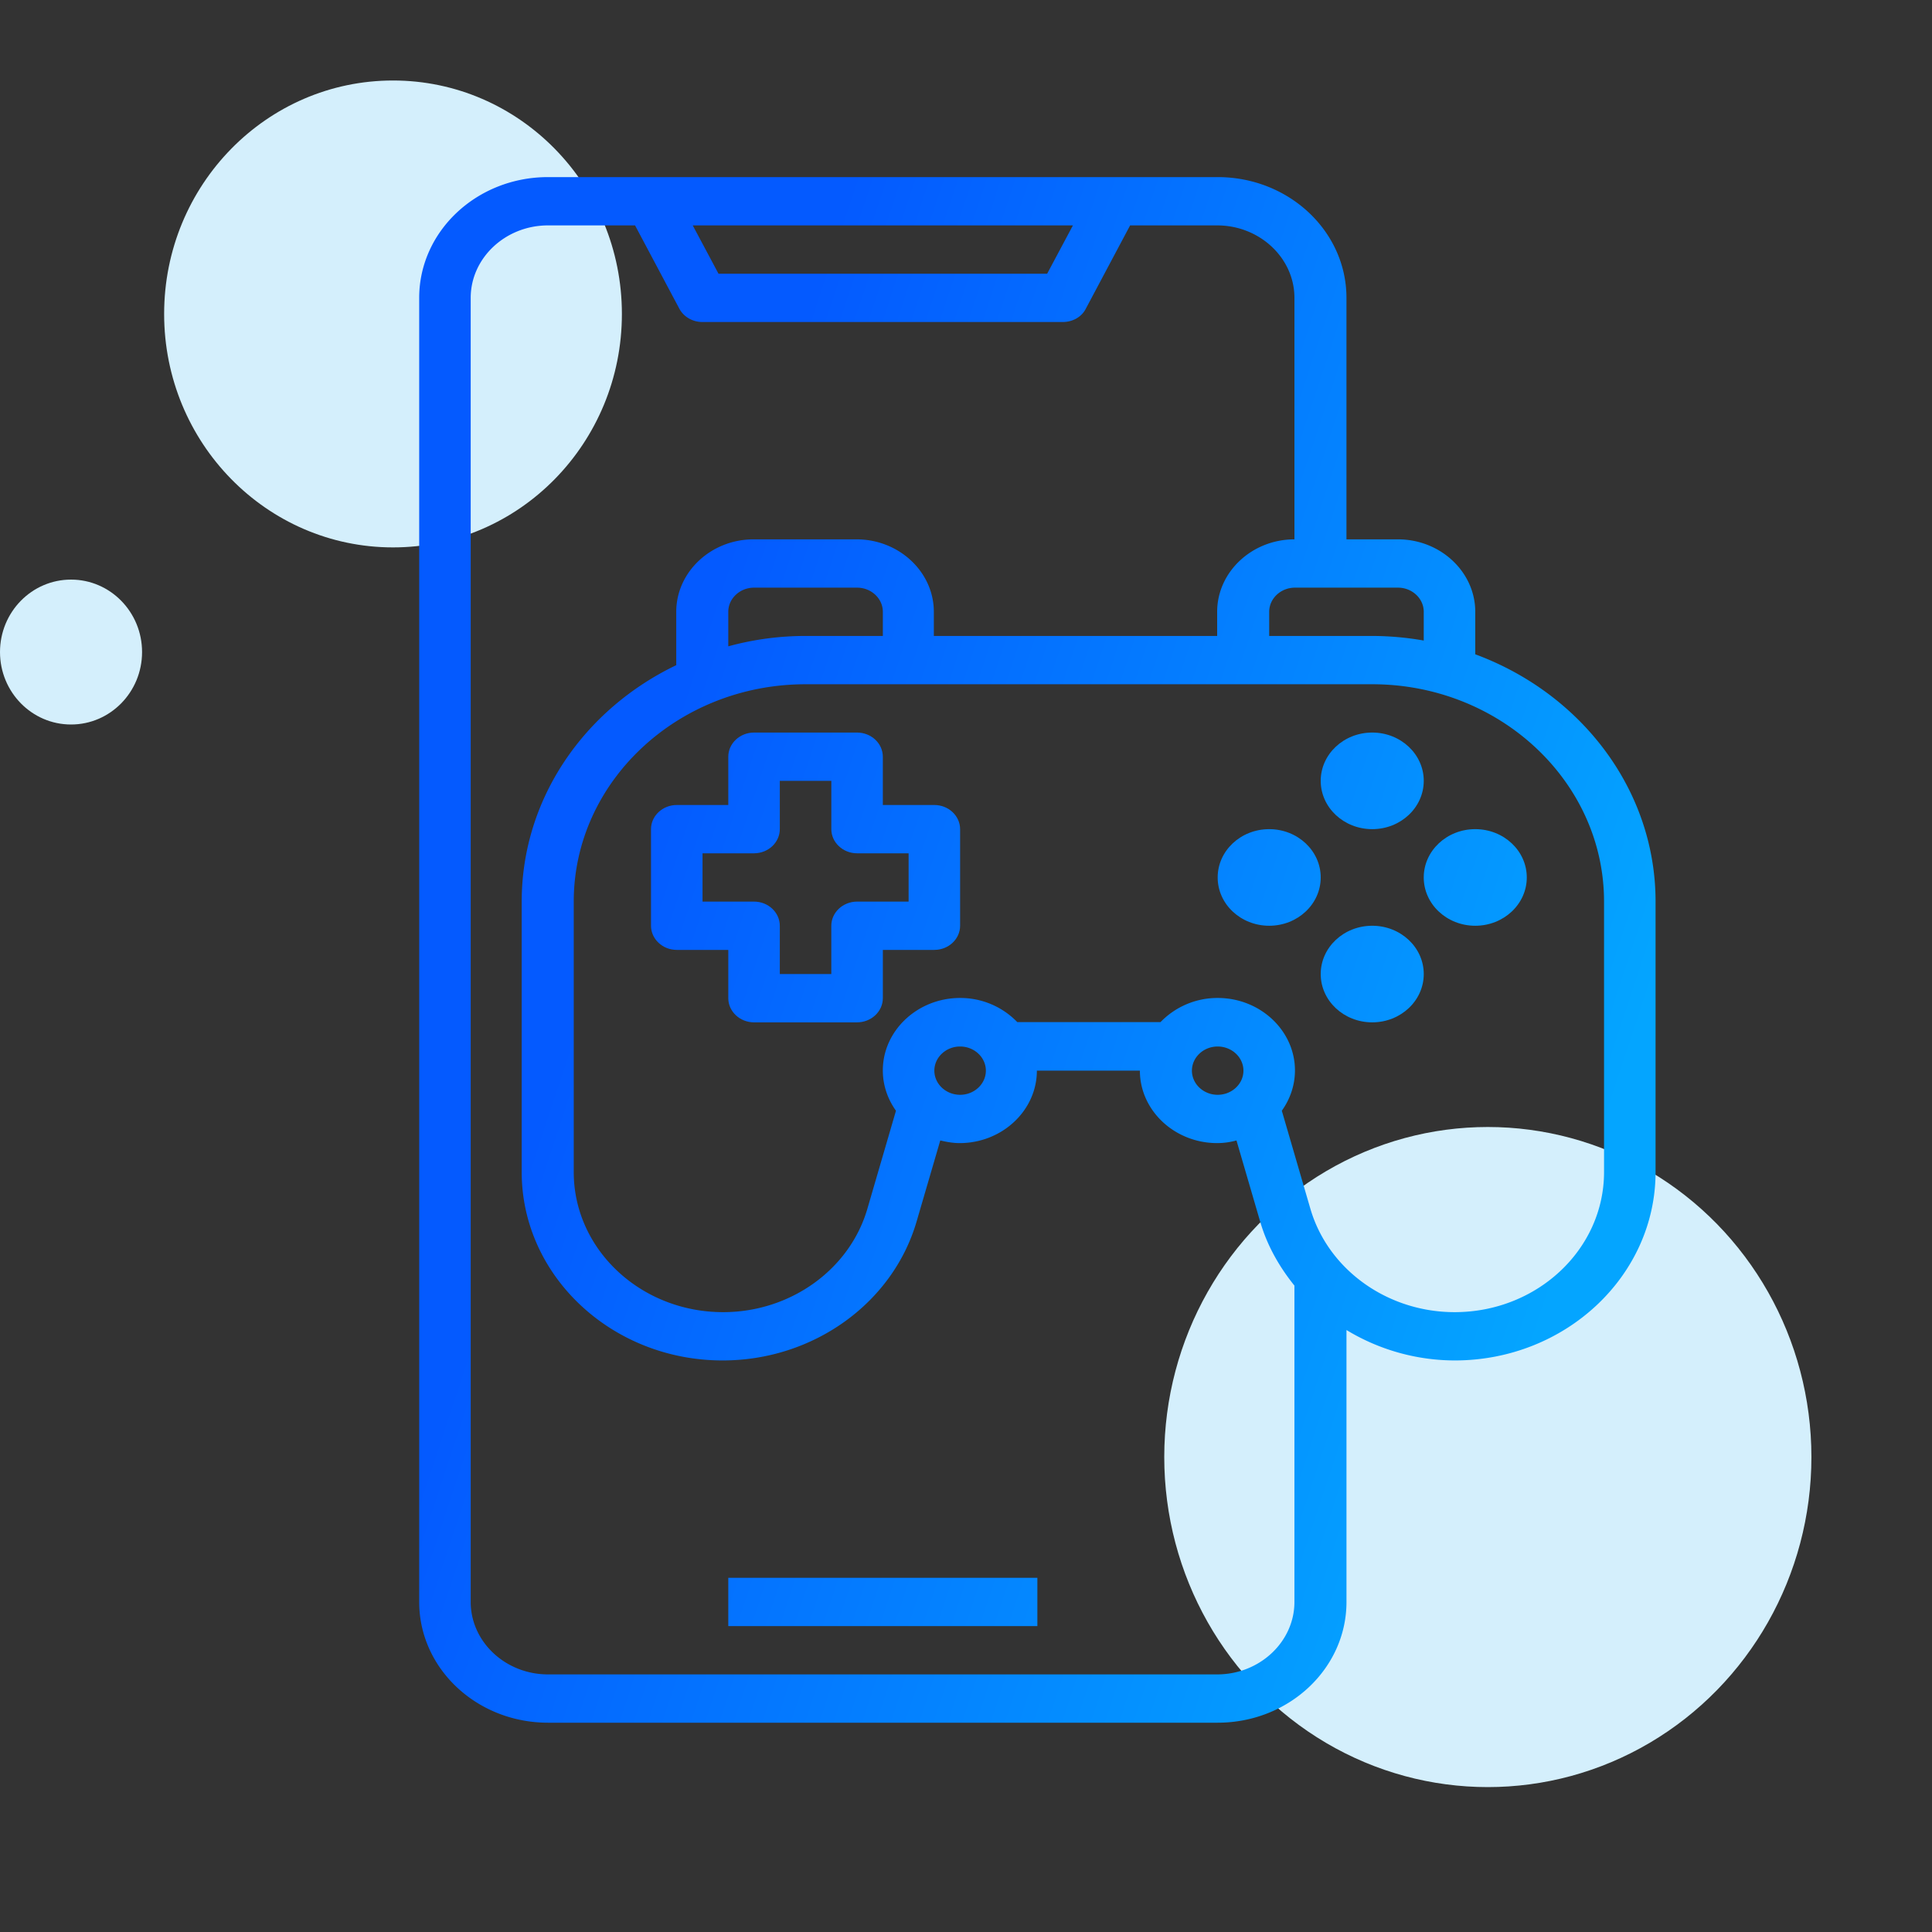 <svg width="120" height="120" fill="none" xmlns="http://www.w3.org/2000/svg"><rect width="100%" height="100%" fill="#333333" stroke="none"/><ellipse cx="92.412" cy="90.5" rx="20.098" ry="20.5" fill="#D4EFFC"/><ellipse cx="24.411" cy="19.5" rx="14.216" ry="14.5" fill="#D4EFFC"/><ellipse cx="4.412" cy="40.5" rx="4.412" ry="4.5" fill="#D4EFFC"/><path d="M64.433 98H45.235v3h19.198v-3z" fill="url(#paint0_linear_9086_191382)"/><path d="M91.631 40.64V38c0-2.475-2.16-4.5-4.8-4.5h-3.2v-15c0-4.14-3.583-7.5-7.999-7.5H34.036c-4.415 0-7.999 3.36-7.999 7.5v81c0 4.14 3.584 7.5 8 7.5h41.595c4.416 0 8-3.36 8-7.5V82.61a13.016 13.016 0 006.72 1.89c6.879 0 12.478-5.25 12.478-11.7V56c0-6.975-4.656-12.945-11.199-15.36zm-3.2-2.64v1.785a18.774 18.774 0 00-3.2-.285h-6.399V38c0-.825.72-1.5 1.6-1.5h6.4c.88 0 1.6.675 1.6 1.5zm-21.79-24l-1.6 3H44.627l-1.6-3h23.614zm8.991 90H34.036c-2.64 0-4.8-2.025-4.8-4.5v-81c0-2.475 2.16-4.5 4.8-4.5h5.408l2.752 5.175c.272.51.832.825 1.424.825h22.397c.608 0 1.168-.315 1.424-.825L70.193 14H75.6c2.64 0 4.8 2.025 4.8 4.5v15c-2.64 0-4.8 2.025-4.8 4.5v1.5H58.002V38c0-2.475-2.16-4.5-4.8-4.5h-6.399c-2.64 0-4.8 2.025-4.8 4.5v3.315c-5.695 2.73-9.599 8.28-9.599 14.685v16.8c0 6.45 5.6 11.7 12.48 11.7 5.615 0 10.558-3.54 12.046-8.625l1.472-5.04c.384.09.784.165 1.2.165 2.64 0 4.8-2.025 4.8-4.5H70.8c0 2.475 2.16 4.5 4.8 4.5.415 0 .815-.06 1.2-.165l1.471 5.04c.432 1.485 1.184 2.805 2.128 3.975V99.5c0 2.475-2.16 4.5-4.8 4.5h.032zM54.834 39.5h-4.8a18.12 18.12 0 00-4.799.645V38c0-.825.72-1.5 1.6-1.5h6.4c.88 0 1.6.675 1.6 1.5v1.5zm3.2 27c0-.825.72-1.5 1.6-1.5.88 0 1.6.675 1.6 1.5s-.72 1.5-1.6 1.5c-.88 0-1.6-.675-1.6-1.5zM75.632 68c-.88 0-1.6-.675-1.6-1.5s.72-1.5 1.6-1.5c.88 0 1.6.675 1.6 1.5s-.72 1.5-1.6 1.5zm23.998 4.8c0 4.8-4.16 8.7-9.279 8.7-4.175 0-7.855-2.64-8.96-6.42l-1.775-6.09c.512-.72.816-1.575.816-2.505 0-2.475-2.16-4.5-4.8-4.5a4.92 4.92 0 00-3.551 1.5h-8.895a4.92 4.92 0 00-3.552-1.5c-2.64 0-4.8 2.025-4.8 4.5 0 .93.304 1.785.816 2.505l-1.776 6.09c-1.103 3.78-4.783 6.42-8.959 6.42-5.12 0-9.279-3.9-9.279-8.7V56c0-7.44 6.464-13.5 14.399-13.5h35.197c7.935 0 14.398 6.06 14.398 13.5v16.8z" fill="url(#paint1_linear_9086_191382)"/><path d="M58.034 50h-3.2v-3c0-.825-.72-1.5-1.6-1.5h-6.399c-.88 0-1.6.675-1.6 1.5v3h-3.2c-.88 0-1.6.675-1.6 1.5v6c0 .825.72 1.5 1.6 1.5h3.2v3c0 .825.72 1.5 1.6 1.5h6.4c.88 0 1.6-.675 1.6-1.5v-3h3.2c.879 0 1.599-.675 1.599-1.5v-6c0-.825-.72-1.5-1.6-1.5zm-1.6 6h-3.2c-.88 0-1.6.675-1.6 1.5v3h-3.199v-3c0-.825-.72-1.5-1.6-1.5h-3.2v-3h3.2c.88 0 1.6-.675 1.6-1.5v-3h3.2v3c0 .825.72 1.5 1.6 1.5h3.2v3z" fill="url(#paint2_linear_9086_191382)"/><path d="M85.232 51.5c1.767 0 3.2-1.343 3.2-3s-1.433-3-3.2-3c-1.768 0-3.2 1.343-3.2 3s1.432 3 3.2 3z" fill="url(#paint3_linear_9086_191382)"/><path d="M85.232 63.5c1.767 0 3.2-1.343 3.2-3s-1.433-3-3.2-3c-1.768 0-3.2 1.343-3.2 3s1.432 3 3.2 3z" fill="url(#paint4_linear_9086_191382)"/><path d="M78.832 57.5c1.767 0 3.2-1.343 3.2-3s-1.433-3-3.2-3c-1.767 0-3.2 1.343-3.2 3s1.433 3 3.2 3z" fill="url(#paint5_linear_9086_191382)"/><path d="M91.631 57.5c1.767 0 3.2-1.343 3.2-3s-1.433-3-3.2-3c-1.767 0-3.2 1.343-3.2 3s1.433 3 3.2 3z" fill="url(#paint6_linear_9086_191382)"/><defs><linearGradient id="paint0_linear_9086_191382" x1="50.98" y1="16.823" x2="110.942" y2="36.644" gradientUnits="userSpaceOnUse"><stop stop-color="#045AFF"/><stop offset="1" stop-color="#04A5FF"/></linearGradient><linearGradient id="paint1_linear_9086_191382" x1="50.98" y1="16.823" x2="110.942" y2="36.644" gradientUnits="userSpaceOnUse"><stop stop-color="#045AFF"/><stop offset="1" stop-color="#04A5FF"/></linearGradient><linearGradient id="paint2_linear_9086_191382" x1="50.98" y1="16.823" x2="110.942" y2="36.644" gradientUnits="userSpaceOnUse"><stop stop-color="#045AFF"/><stop offset="1" stop-color="#04A5FF"/></linearGradient><linearGradient id="paint3_linear_9086_191382" x1="50.98" y1="16.823" x2="110.942" y2="36.644" gradientUnits="userSpaceOnUse"><stop stop-color="#045AFF"/><stop offset="1" stop-color="#04A5FF"/></linearGradient><linearGradient id="paint4_linear_9086_191382" x1="50.98" y1="16.823" x2="110.942" y2="36.644" gradientUnits="userSpaceOnUse"><stop stop-color="#045AFF"/><stop offset="1" stop-color="#04A5FF"/></linearGradient><linearGradient id="paint5_linear_9086_191382" x1="50.98" y1="16.823" x2="110.942" y2="36.644" gradientUnits="userSpaceOnUse"><stop stop-color="#045AFF"/><stop offset="1" stop-color="#04A5FF"/></linearGradient><linearGradient id="paint6_linear_9086_191382" x1="50.98" y1="16.823" x2="110.942" y2="36.644" gradientUnits="userSpaceOnUse"><stop stop-color="#045AFF"/><stop offset="1" stop-color="#04A5FF"/></linearGradient></defs></svg>
